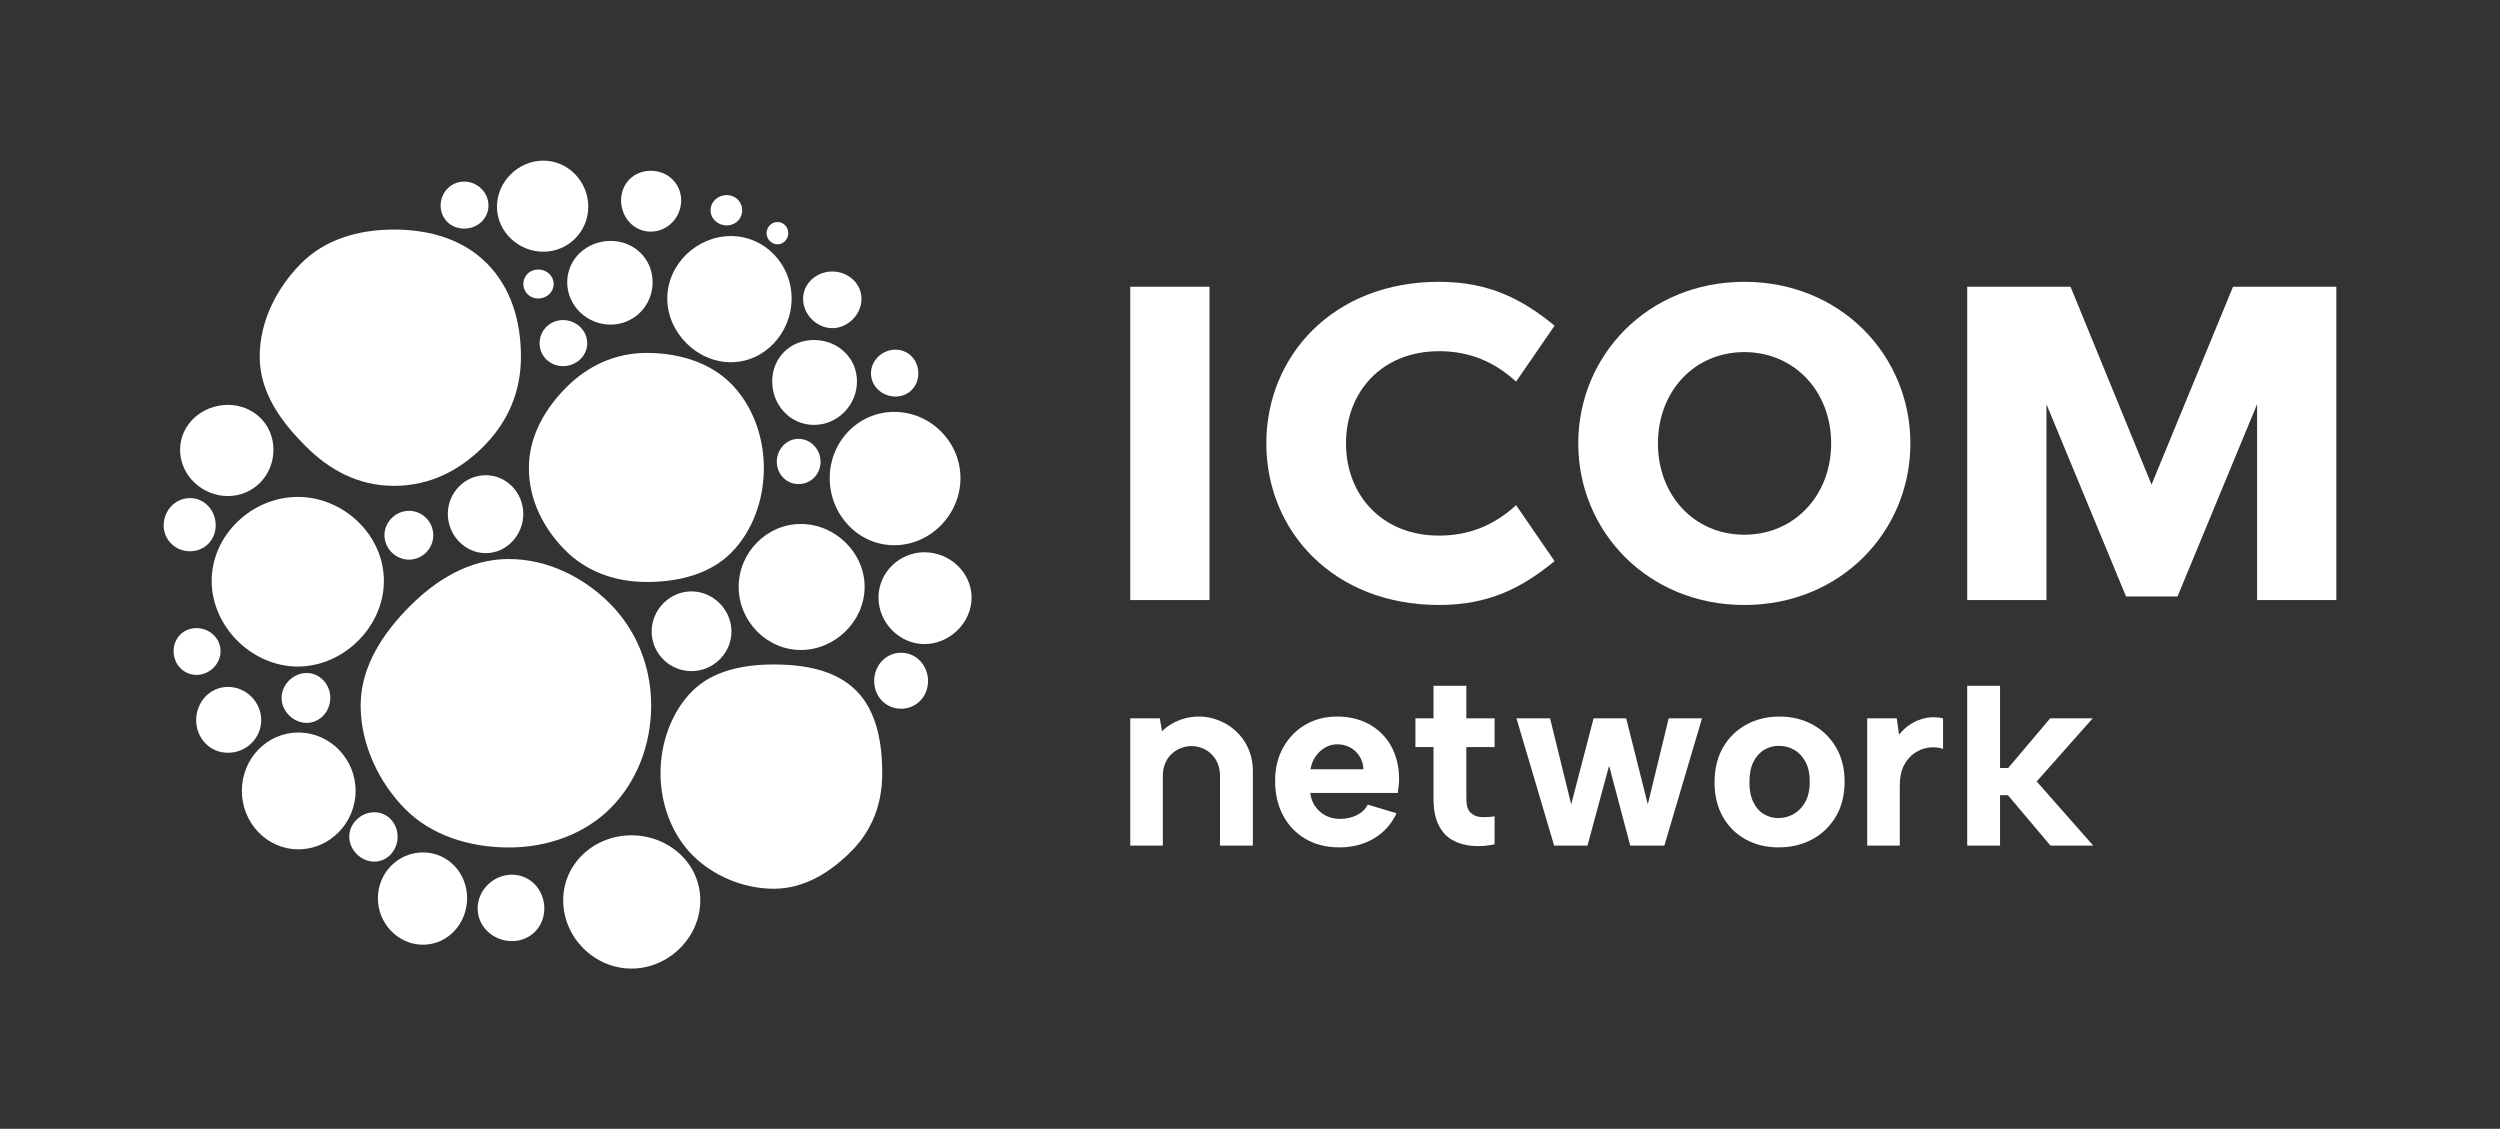 <?xml version="1.0" encoding="UTF-8"?>
<svg id="Layer_1" data-name="Layer 1" xmlns="http://www.w3.org/2000/svg" viewBox="0 0 3069.92 1386.14">
  <rect x="0" y="0" width="3069.92" height="1386.14" fill="#333333" stroke="none"/>
  <defs>
    <style>
      .cls-1 {
        fill: none;
      }

      .cls-1, .cls-2 {
        stroke-width: 0px;
      }

      .cls-2 {
        fill: #fff;
      }
    </style>
  </defs>
  <g>
    <g>
      <path class="cls-2" d="m937.99,574.88c0,39.65-14.34,77.98-40.21,103.97-25.87,25.98-64.04,35.79-103.51,35.79s-74.43-13.03-100.3-39.02c-25.87-25.98-44.51-61.1-44.51-100.74s20.13-73.27,45.99-99.25c25.87-25.98,59.34-42.26,98.81-42.26s77.49,11.72,103.36,37.7c25.87,25.98,40.36,64.17,40.36,103.81Z"/>
      <path class="cls-2" d="m799.61,866.24c0,48.62-17.93,94.04-49.66,125.91-31.72,31.86-76.94,48.52-125.35,48.52s-95.14-15.14-126.86-47c-31.72-31.86-54.88-78.8-54.88-127.43s28.7-89.99,60.43-121.86c31.72-31.86,72.91-57.92,121.32-57.92s92.72,22.92,124.44,54.79c31.72,31.86,50.57,76.37,50.57,124.99Z"/>
      <path class="cls-2" d="m639.71,437.92c0,44.56-16.92,81.12-45.99,110.31-29.07,29.2-65.47,48.38-109.83,48.38s-79.98-19.96-109.05-49.16c-29.07-29.2-55.94-64.97-55.94-109.53s21.87-85.35,50.94-114.55c29.07-29.2,69.69-41.47,114.05-41.47s84.93,12.33,114,41.52c29.07,29.2,41.82,69.95,41.82,114.5Z"/>
      <path class="cls-2" d="m1083.36,949.62c0,38.27-12.91,70.5-37.87,95.58-24.97,25.08-57.06,46.14-95.16,46.14s-75.05-16.18-100.01-41.26c-24.97-25.08-39.22-62.19-39.22-100.45s13.88-75.75,38.84-100.83c24.97-25.08,62.29-32.85,100.38-32.85s76.14,7.05,101.1,32.13c24.97,25.08,31.93,63.29,31.93,101.55Z"/>
      <path class="cls-2" d="m1061.72,720.65c0,42.15-36.3,77.51-78.27,77.51s-76.39-35.35-76.39-77.51,34.42-77.22,76.39-77.22,78.27,35.06,78.27,77.22Z"/>
      <path class="cls-2" d="m972.08,366.5c0,41.95-32.84,78.29-74.6,78.29s-78.07-36.34-78.07-78.29,36.3-76.6,78.07-76.6,74.6,34.65,74.6,76.6Z"/>
      <path class="cls-2" d="m471.41,713.28c0,56.42-49.6,105.21-105.76,105.21s-105.71-48.79-105.71-105.21,49.55-103.09,105.71-103.09,105.76,46.67,105.76,103.09Z"/>
      <path class="cls-2" d="m1179.43,587.15c0,44.64-36.88,82.36-81.32,82.36s-79.25-37.73-79.25-82.36,34.81-81.36,79.25-81.36,81.32,36.72,81.32,81.36Z"/>
      <path class="cls-2" d="m859.94,1105.62c0,45.7-39,83.76-84.49,83.76s-83.85-38.06-83.85-83.76,38.35-79.87,83.85-79.87,84.49,34.17,84.49,79.87Z"/>
      <path class="cls-2" d="m722.38,253.75c0,30.76-24.61,55.33-55.23,55.33s-56.89-24.57-56.89-55.33,26.27-56.49,56.89-56.49,55.23,25.73,55.23,56.49Z"/>
      <path class="cls-2" d="m801.4,346.55c0,28.92-22.92,52.06-51.71,52.06s-53.17-23.14-53.17-52.06,24.38-50.72,53.17-50.72,51.71,21.8,51.71,50.72Z"/>
      <path class="cls-2" d="m836.44,246.11c0,20.82-16.65,38.31-37.38,38.31s-36.38-17.49-36.38-38.31,15.65-36.4,36.38-36.4,37.38,15.58,37.38,36.4Z"/>
      <path class="cls-2" d="m679.87,348.75c0,10.18-8.83,17.82-18.96,17.82s-18.24-7.64-18.24-17.82,8.1-17.81,18.24-17.81,18.96,7.63,18.96,17.81Z"/>
      <path class="cls-2" d="m721.08,421.49c0,15.96-13.82,28.11-29.71,28.11s-28.77-12.15-28.77-28.11,12.88-28.46,28.77-28.46,29.71,12.5,29.71,28.46Z"/>
      <path class="cls-2" d="m599.81,252.42c0,16.26-13.63,28.29-29.82,28.29s-28.91-12.04-28.91-28.29,12.73-29.42,28.91-29.42,29.82,13.16,29.82,29.42Z"/>
      <path class="cls-2" d="m335.79,552.35c0,31.52-24.66,56.8-56.04,56.8s-58.6-25.29-58.6-56.8,27.22-55.15,58.6-55.15,56.04,23.63,56.04,55.15Z"/>
      <path class="cls-2" d="m436.67,971.08c0,39.14-31.35,71.84-70.31,71.84s-69.36-32.71-69.36-71.84,30.4-71.53,69.36-71.53,70.31,32.39,70.31,71.53Z"/>
      <path class="cls-2" d="m668.41,1115.52c0,22.71-17.18,40.12-39.79,40.12s-42.09-17.42-42.09-40.12,19.48-41.43,42.09-41.43,39.79,18.72,39.79,41.43Z"/>
      <path class="cls-2" d="m642.6,631.07c0,25.88-20.42,48.17-46.19,48.17s-46.51-22.28-46.51-48.17,20.74-47.53,46.51-47.53,46.19,21.65,46.19,47.53Z"/>
      <path class="cls-2" d="m532.05,657.23c0,16.4-13.42,30-29.75,30s-30.21-13.59-30.21-30,13.88-29.95,30.21-29.95,29.75,13.55,29.75,29.95Z"/>
      <path class="cls-2" d="m898.2,775.5c0,26.86-22.42,48.61-49.17,48.61s-48.81-21.75-48.81-48.61,22.07-49.28,48.81-49.28,49.17,22.42,49.17,49.28Z"/>
      <path class="cls-2" d="m1052.33,468.39c0,29.2-23.77,53.37-52.83,53.37s-51.25-24.17-51.25-53.37,22.18-50.86,51.25-50.86,52.83,21.67,52.83,50.86Z"/>
      <path class="cls-2" d="m264.87,645.03c0,18.02-13.65,31.9-31.59,31.9s-32.31-13.88-32.31-31.9,14.37-33.43,32.31-33.43,31.59,15.41,31.59,33.43Z"/>
      <path class="cls-2" d="m270.82,799.58c0,15.99-13.68,29.17-29.6,29.17s-28.05-13.18-28.05-29.17,12.13-28.3,28.05-28.3,29.6,12.3,29.6,28.3Z"/>
      <path class="cls-2" d="m320.76,884.29c0,22.31-18.56,40.09-40.78,40.09s-39.07-17.78-39.07-40.09,16.85-40.79,39.07-40.79,40.78,18.47,40.78,40.79Z"/>
      <path class="cls-2" d="m405.62,857.01c0,16.44-12.66,30.66-29.03,30.66s-30.78-14.22-30.78-30.66,14.41-30.59,30.78-30.59,29.03,14.15,29.03,30.59Z"/>
      <path class="cls-2" d="m488.25,1027.4c0,16.4-12.3,30.65-28.63,30.65s-30.74-14.25-30.74-30.65,14.41-29.99,30.74-29.99,28.63,13.59,28.63,29.99Z"/>
      <path class="cls-2" d="m1193.09,733.8c0,30.92-27.04,57.1-57.82,57.1s-56.5-26.19-56.5-57.1,25.72-55.65,56.5-55.65,57.82,24.73,57.82,55.65Z"/>
      <path class="cls-2" d="m1139.62,836.25c0,18.93-14.31,34.03-33.15,34.03s-33.01-15.1-33.01-34.03,14.16-34.71,33.01-34.71,33.15,15.78,33.15,34.71Z"/>
      <path class="cls-2" d="m1127.68,458.48c0,16.16-11.98,28.45-28.06,28.45s-30.09-12.29-30.09-28.45,14.01-29.1,30.09-29.1,28.06,12.94,28.06,29.1Z"/>
      <path class="cls-2" d="m1007.63,567.07c0,15.14-11.96,27.36-27.04,27.36s-26.71-12.22-26.71-27.36,11.63-28.18,26.71-28.18,27.04,13.04,27.04,28.18Z"/>
      <path class="cls-2" d="m1057.88,366.99c0,19.21-16.73,35.98-35.85,35.98s-35.84-16.78-35.84-35.98,16.72-33.6,35.84-33.6,35.85,14.39,35.85,33.6Z"/>
      <path class="cls-2" d="m911.38,258.25c0,10.63-8.46,18.55-19.04,18.55s-19.79-7.92-19.79-18.55,9.2-18.7,19.79-18.7,19.04,8.07,19.04,18.7Z"/>
      <path class="cls-2" d="m967.94,286.25c0,7.42-5.76,13.74-13.15,13.74s-13.48-6.32-13.48-13.74,6.09-13.63,13.48-13.63,13.15,6.21,13.15,13.63Z"/>
      <path class="cls-2" d="m573.61,1102.95c0,30.9-23.45,57.11-54.21,57.11s-55.37-26.21-55.37-57.11,24.61-56.2,55.37-56.2,54.21,25.3,54.21,56.2Z"/>
    </g>
    <g>
      <path class="cls-2" d="m1387.92,882.09h36.26l2.8,15.94c5.01-5.63,21.33-18.13,45.4-18.13,31.11,0,66.08,23.96,66.08,67.21v91.27h-40.32v-85.96c0-21.4-15.77-36.26-35.11-36.26-15.24,0-35.11,11.07-35.11,36.57v85.65h-40v-156.29Z"/>
      <path class="cls-2" d="m1644.56,1040.56c-15.62,0-29.38-3.44-41.25-10.31-11.88-6.88-21.1-16.46-27.66-28.76-6.57-12.29-9.85-26.46-9.85-42.51s3.28-29.06,9.85-40.94c6.57-11.88,15.57-21.2,27.04-27.97,11.45-6.77,24.58-10.16,39.38-10.16s28.23,3.23,39.7,9.69c11.46,6.46,20.37,15.47,26.73,27.04,6.35,11.56,9.53,25.06,9.53,40.48,0,2.3-.15,4.85-.47,7.66-.3,2.81-.67,5.78-1.09,8.91h-107.52c.82,6.67,2.97,12.35,6.4,17.03,3.44,4.69,7.71,8.34,12.82,10.94,5.1,2.61,10.89,3.9,17.34,3.9,7.71,0,14.64-1.56,20.79-4.68,6.14-3.13,10.57-7.4,13.29-12.82l35.32,10.63c-6.25,13.34-15.53,23.65-27.83,30.94-12.3,7.3-26.46,10.94-42.51,10.94Zm29.69-95.96c-.2-5.83-1.76-11.09-4.68-15.78-2.93-4.69-6.78-8.33-11.58-10.94-4.79-2.61-10.1-3.9-15.94-3.9-5.21,0-10.1,1.3-14.69,3.9-4.58,2.61-8.49,6.21-11.71,10.78-3.23,4.59-5.38,9.9-6.42,15.94h65.01Z"/>
      <path class="cls-2" d="m1760.29,882.09v-39.95h40.33v39.95h34.69v35.32h-34.69v63.45c0,8.13,1.76,13.86,5.31,17.19,3.54,3.33,7.96,5.11,13.29,5.31,5.31.21,10.68-.1,16.09-.94v34.38c-9.58,2.09-18.9,2.71-27.97,1.88-9.06-.83-17.14-3.28-24.23-7.34-7.09-4.06-12.67-10.26-16.72-18.6-4.07-8.34-6.1-18.96-6.1-31.89v-63.45h-22.19v-35.32h22.19Z"/>
      <path class="cls-2" d="m1949.38,1038.38h-40.94l-46.26-156.29h41.25l25.95,105.65,27.5-105.65h40.01l26.57,105.65,25.62-105.65h40.95l-46.26,156.29h-41.89l-25.94-98.15-26.57,98.15Z"/>
      <path class="cls-2" d="m2184.17,1040.56c-15.21,0-28.75-3.28-40.63-9.84-11.88-6.57-21.21-15.84-27.97-27.82-6.78-11.98-10.17-26.1-10.17-42.35s3.49-30.74,10.47-42.83c6.99-12.08,16.52-21.41,28.6-27.97,12.08-6.56,25.64-9.84,40.63-9.84s28.55,3.28,40.63,9.84c12.08,6.57,21.68,15.84,28.77,27.82,7.07,11.99,10.62,26.1,10.62,42.35s-3.6,30.74-10.79,42.83c-7.19,12.09-16.87,21.41-29.07,27.97-12.18,6.56-25.89,9.84-41.1,9.84Zm-.3-35.94c6.45,0,12.6-1.62,18.43-4.85,5.83-3.23,10.64-8.13,14.38-14.69,3.75-6.57,5.63-14.95,5.63-25.17s-1.77-17.97-5.31-24.54c-3.55-6.56-8.18-11.45-13.91-14.69-5.73-3.23-11.93-4.84-18.6-4.84s-12.45,1.62-17.98,4.84c-5.52,3.23-9.95,8.13-13.29,14.69-3.33,6.57-5,14.96-5,25.17s1.61,17.97,4.84,24.54c3.23,6.56,7.56,11.46,12.97,14.69,5.41,3.23,11.36,4.85,17.83,4.85Z"/>
      <path class="cls-2" d="m2292.88,882.09h36.26l2.8,20.01c4.39-5.41,9.33-9.84,14.86-13.29,5.52-3.44,11.61-5.83,18.28-7.19,6.67-1.35,13.64-1.2,20.94.47v37.51c-5.63-1.88-11.52-2.39-17.66-1.56-6.15.83-11.88,3.02-17.19,6.56-5.31,3.55-9.7,8.6-13.13,15.16-3.44,6.56-5.16,14.85-5.16,24.85v73.77h-40v-156.29Z"/>
      <path class="cls-2" d="m2415.68,842.14h40.32v100.9h10l51.57-60.96h52.2l-68.77,77.52,69.4,78.77h-52.51l-52.21-61.89h-9.69v61.89h-40.32v-196.24Z"/>
    </g>
    <g>
      <path class="cls-2" d="m1485.22,736.87h-97.29v-384.75h97.29v384.75Z"/>
      <path class="cls-2" d="m1767.16,346.07c61.56,0,102.24,21.43,141.81,53.86l-47.27,68.7c-26.93-24.73-57.71-37.37-94.54-37.37-70.36,0-114.33,50.02-114.33,113.22s43.97,113.23,114.33,113.23c36.83,0,67.61-12.65,94.54-37.38l47.27,68.71c-39.57,32.42-80.25,53.86-141.81,53.86-130.27,0-212.17-91.24-212.17-198.43s81.9-198.42,212.17-198.42Z"/>
      <path class="cls-2" d="m1938.05,544.49c0-108.28,85.75-198.42,203.93-198.42s203.92,90.14,203.92,198.42-85.75,198.43-203.92,198.43-203.93-90.14-203.93-198.43Zm310.55,0c0-63.76-45.07-112.12-106.63-112.12s-106.08,48.37-106.08,112.12,44.52,112.13,106.08,112.13,106.63-48.37,106.63-112.13Z"/>
      <polygon class="cls-2" points="2742.07 352.12 2642.03 595.06 2542.55 352.12 2415.68 352.12 2415.68 736.87 2512.97 736.87 2512.97 496.34 2610.71 732.48 2673.91 732.48 2771.65 496.32 2771.65 736.87 2868.95 736.87 2868.95 352.12 2742.07 352.12"/>
    </g>
  </g>
  <rect class="cls-1" x="-6.04" y=".07" width="3082" height="1386"/>
</svg>